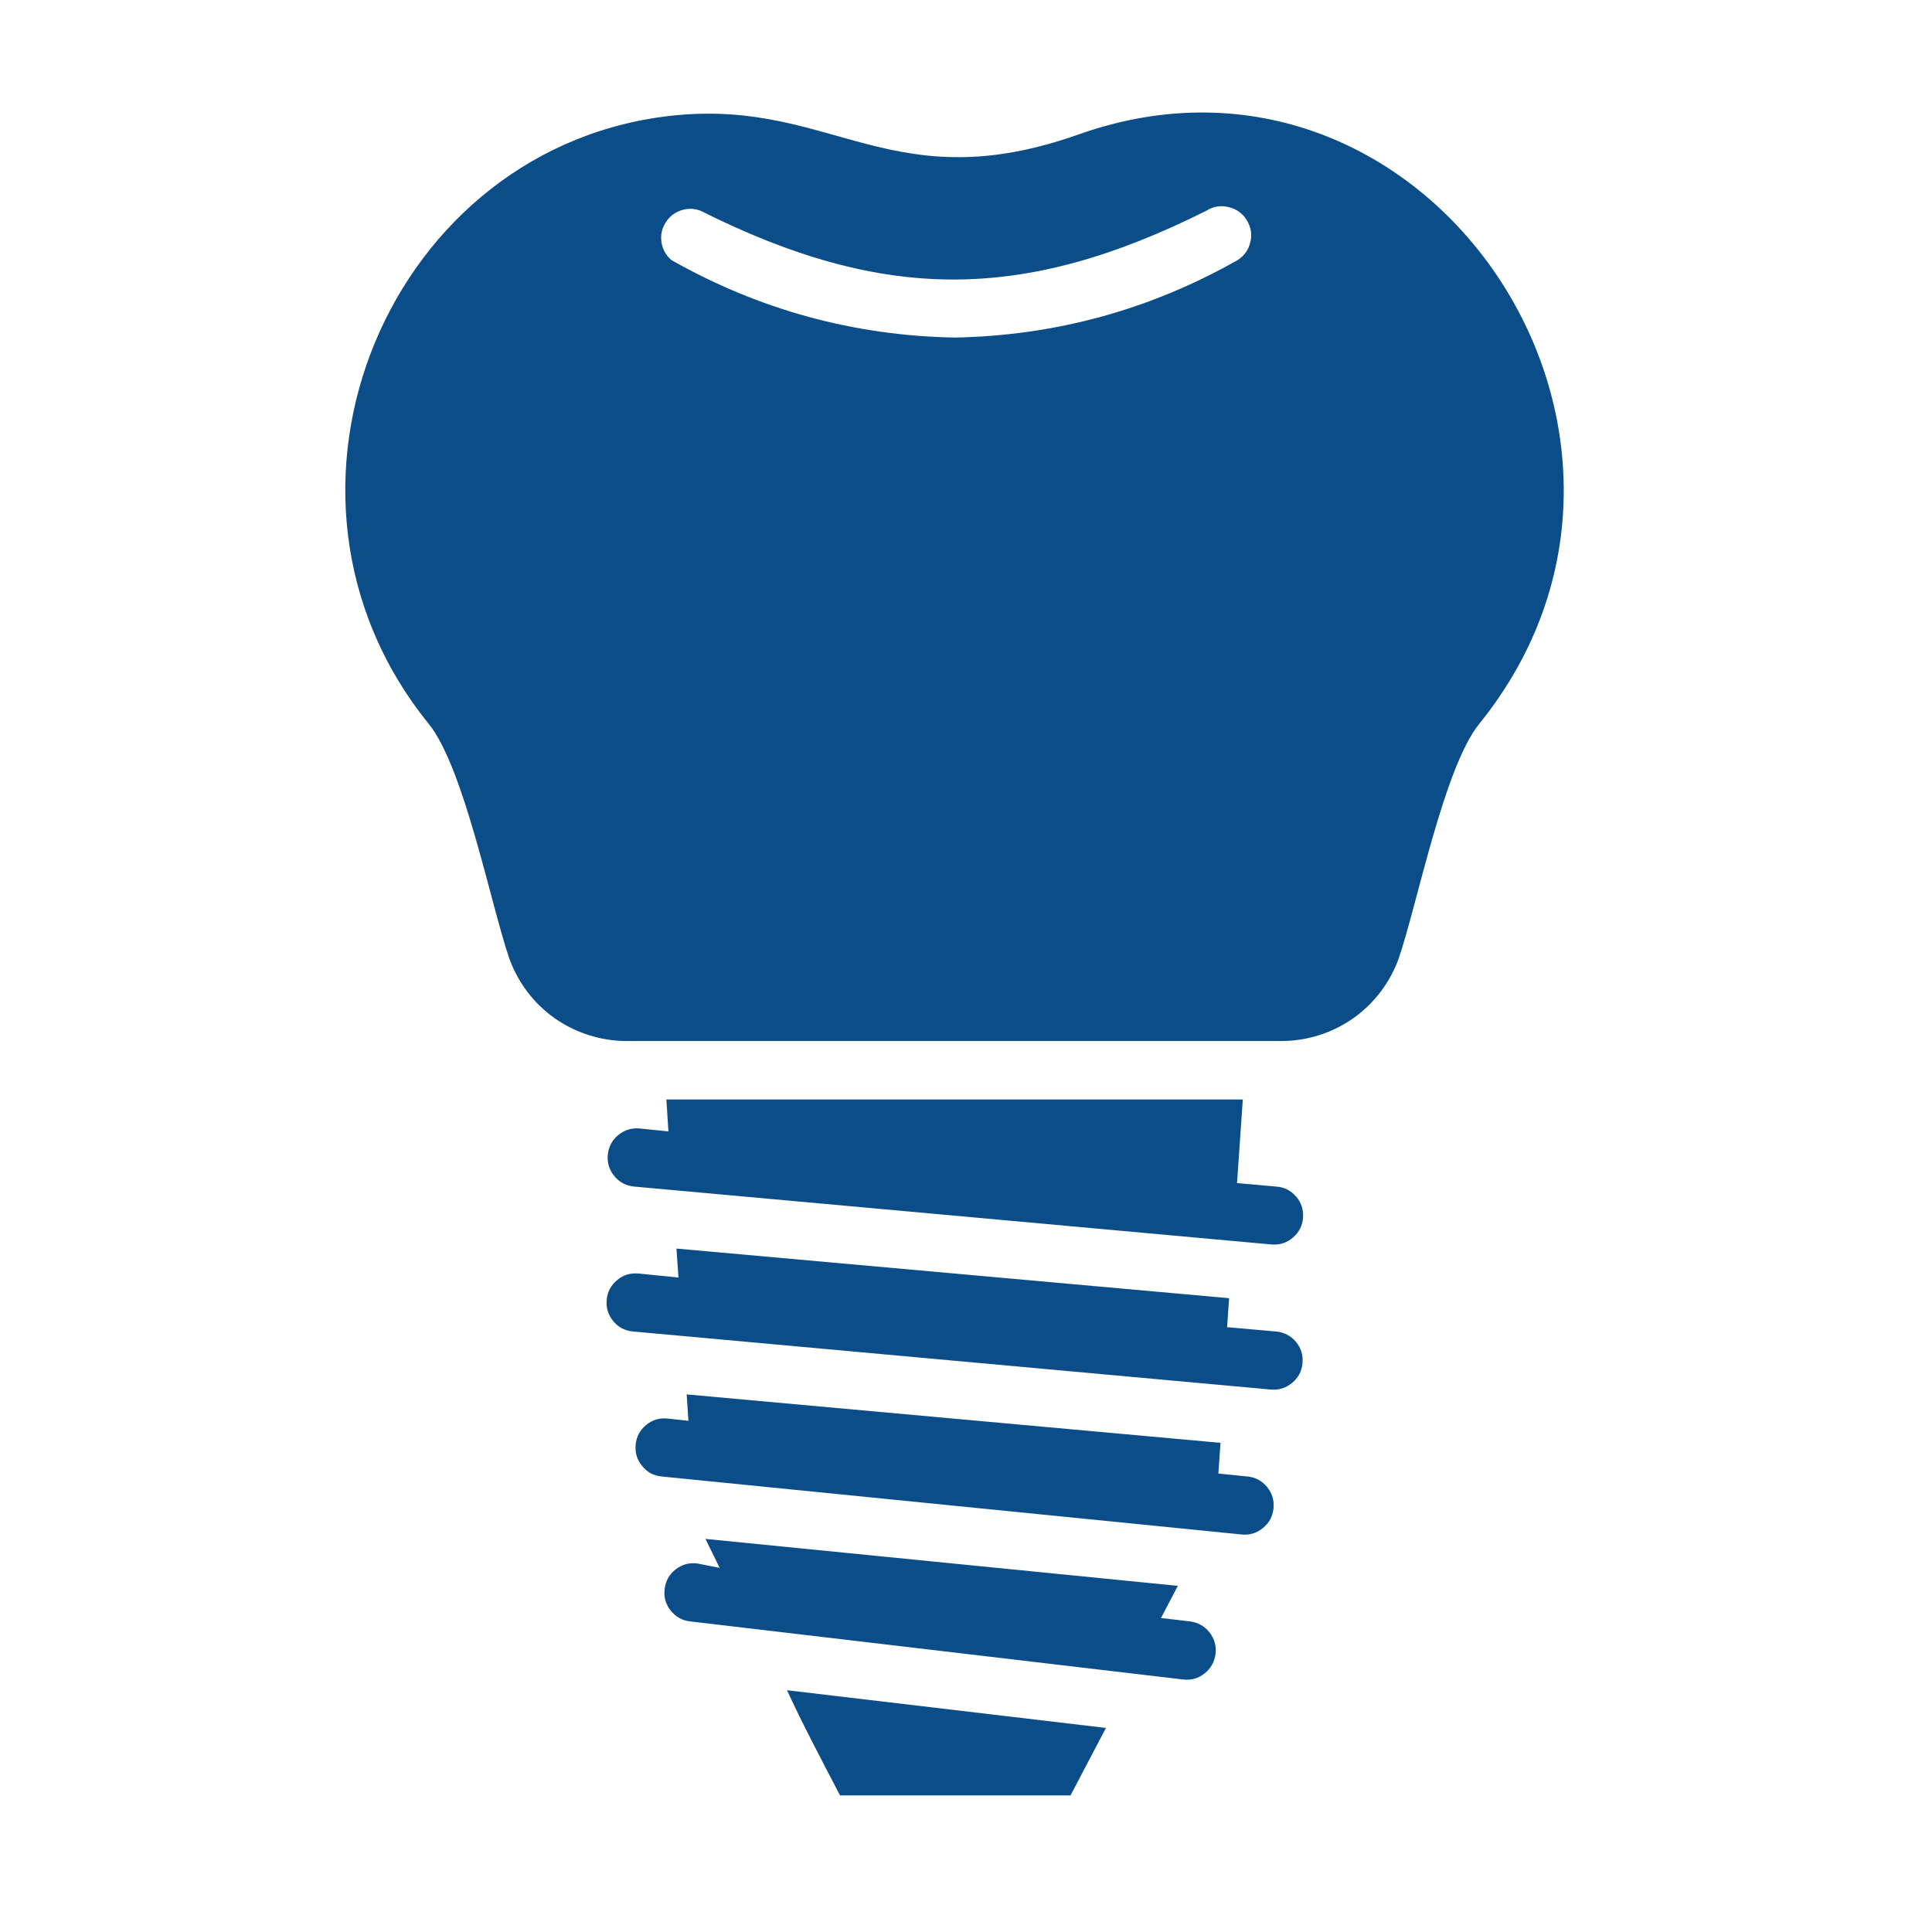 <svg xmlns="http://www.w3.org/2000/svg" xmlns:xlink="http://www.w3.org/1999/xlink" width="75" zoomAndPan="magnify" viewBox="0 0 56.25 56.25" height="75" preserveAspectRatio="xMidYMid meet" version="1.0"><path fill="#0a4d88" d="M 31.438 3.902 C 25.992 5.844 24.281 2.93 19.723 3.352 C 11.363 4.129 7.008 14.328 12.488 21.082 C 13.516 22.363 14.293 26.355 14.832 27.918 C 14.961 28.266 15.133 28.586 15.359 28.883 C 15.582 29.176 15.844 29.43 16.148 29.645 C 16.449 29.855 16.777 30.02 17.129 30.133 C 17.48 30.246 17.84 30.305 18.211 30.309 L 37.34 30.309 C 37.711 30.305 38.07 30.246 38.422 30.133 C 38.773 30.02 39.102 29.855 39.402 29.645 C 39.703 29.43 39.969 29.176 40.191 28.883 C 40.418 28.586 40.59 28.266 40.719 27.918 C 41.258 26.355 42.035 22.363 43.062 21.082 C 49.844 12.707 41.543 0.348 31.438 3.902 Z M 36.031 7.574 C 33.477 9.02 30.73 9.773 27.793 9.828 C 24.855 9.773 22.109 9.02 19.551 7.574 C 19.395 7.441 19.297 7.273 19.262 7.07 C 19.227 6.867 19.262 6.676 19.367 6.5 C 19.473 6.32 19.621 6.199 19.816 6.129 C 20.012 6.062 20.203 6.062 20.398 6.137 C 25.73 8.805 29.785 8.805 35.121 6.137 C 35.316 6.012 35.531 5.973 35.762 6.027 C 35.988 6.078 36.168 6.203 36.293 6.398 C 36.418 6.598 36.457 6.812 36.406 7.039 C 36.355 7.27 36.23 7.445 36.031 7.574 Z M 24.457 52.273 L 31.168 52.273 L 32.199 50.309 L 22.914 49.211 C 23.344 50.148 23.859 51.125 24.457 52.273 Z M 37.152 34.547 L 36.016 34.445 L 36.184 32.012 L 19.402 32.012 L 19.461 32.941 L 18.617 32.855 C 18.383 32.836 18.176 32.902 17.996 33.051 C 17.816 33.199 17.719 33.395 17.695 33.625 C 17.676 33.859 17.738 34.066 17.891 34.246 C 18.039 34.426 18.23 34.523 18.465 34.547 L 37.035 36.234 C 37.27 36.25 37.473 36.18 37.648 36.027 C 37.824 35.875 37.922 35.684 37.938 35.449 C 37.953 35.215 37.887 35.012 37.734 34.836 C 37.582 34.66 37.387 34.562 37.152 34.547 Z M 37.152 38.766 L 35.727 38.641 L 35.785 37.797 L 19.695 36.352 L 19.754 37.195 L 18.582 37.078 C 18.348 37.059 18.141 37.121 17.965 37.273 C 17.785 37.422 17.684 37.613 17.664 37.848 C 17.641 38.078 17.707 38.285 17.855 38.465 C 18.004 38.645 18.195 38.746 18.43 38.766 L 37.004 40.457 C 37.234 40.477 37.441 40.41 37.621 40.262 C 37.801 40.113 37.902 39.922 37.922 39.688 C 37.945 39.453 37.879 39.246 37.73 39.066 C 37.578 38.887 37.387 38.789 37.152 38.766 Z M 36.32 42.988 L 35.473 42.902 L 35.535 42.008 L 19.992 40.598 L 20.043 41.367 L 19.434 41.301 C 19.203 41.277 18.992 41.34 18.812 41.488 C 18.633 41.637 18.531 41.824 18.508 42.059 C 18.484 42.293 18.547 42.5 18.695 42.68 C 18.84 42.863 19.031 42.965 19.266 42.988 L 36.148 44.676 C 36.383 44.699 36.59 44.637 36.77 44.488 C 36.953 44.34 37.055 44.148 37.078 43.918 C 37.102 43.684 37.039 43.477 36.891 43.293 C 36.742 43.113 36.551 43.012 36.32 42.988 Z M 34.648 47.207 L 33.801 47.109 L 34.293 46.172 L 20.539 44.805 L 20.953 45.648 L 20.297 45.52 C 20.062 45.492 19.852 45.551 19.668 45.695 C 19.484 45.84 19.379 46.031 19.352 46.262 C 19.32 46.496 19.379 46.707 19.527 46.891 C 19.672 47.074 19.859 47.18 20.094 47.207 L 34.445 48.898 C 34.676 48.926 34.887 48.867 35.07 48.723 C 35.254 48.574 35.359 48.387 35.391 48.152 C 35.418 47.922 35.359 47.711 35.215 47.527 C 35.07 47.344 34.879 47.238 34.648 47.207 Z M 34.648 47.207 " fill-opacity="1" fill-rule="nonzero"/></svg>